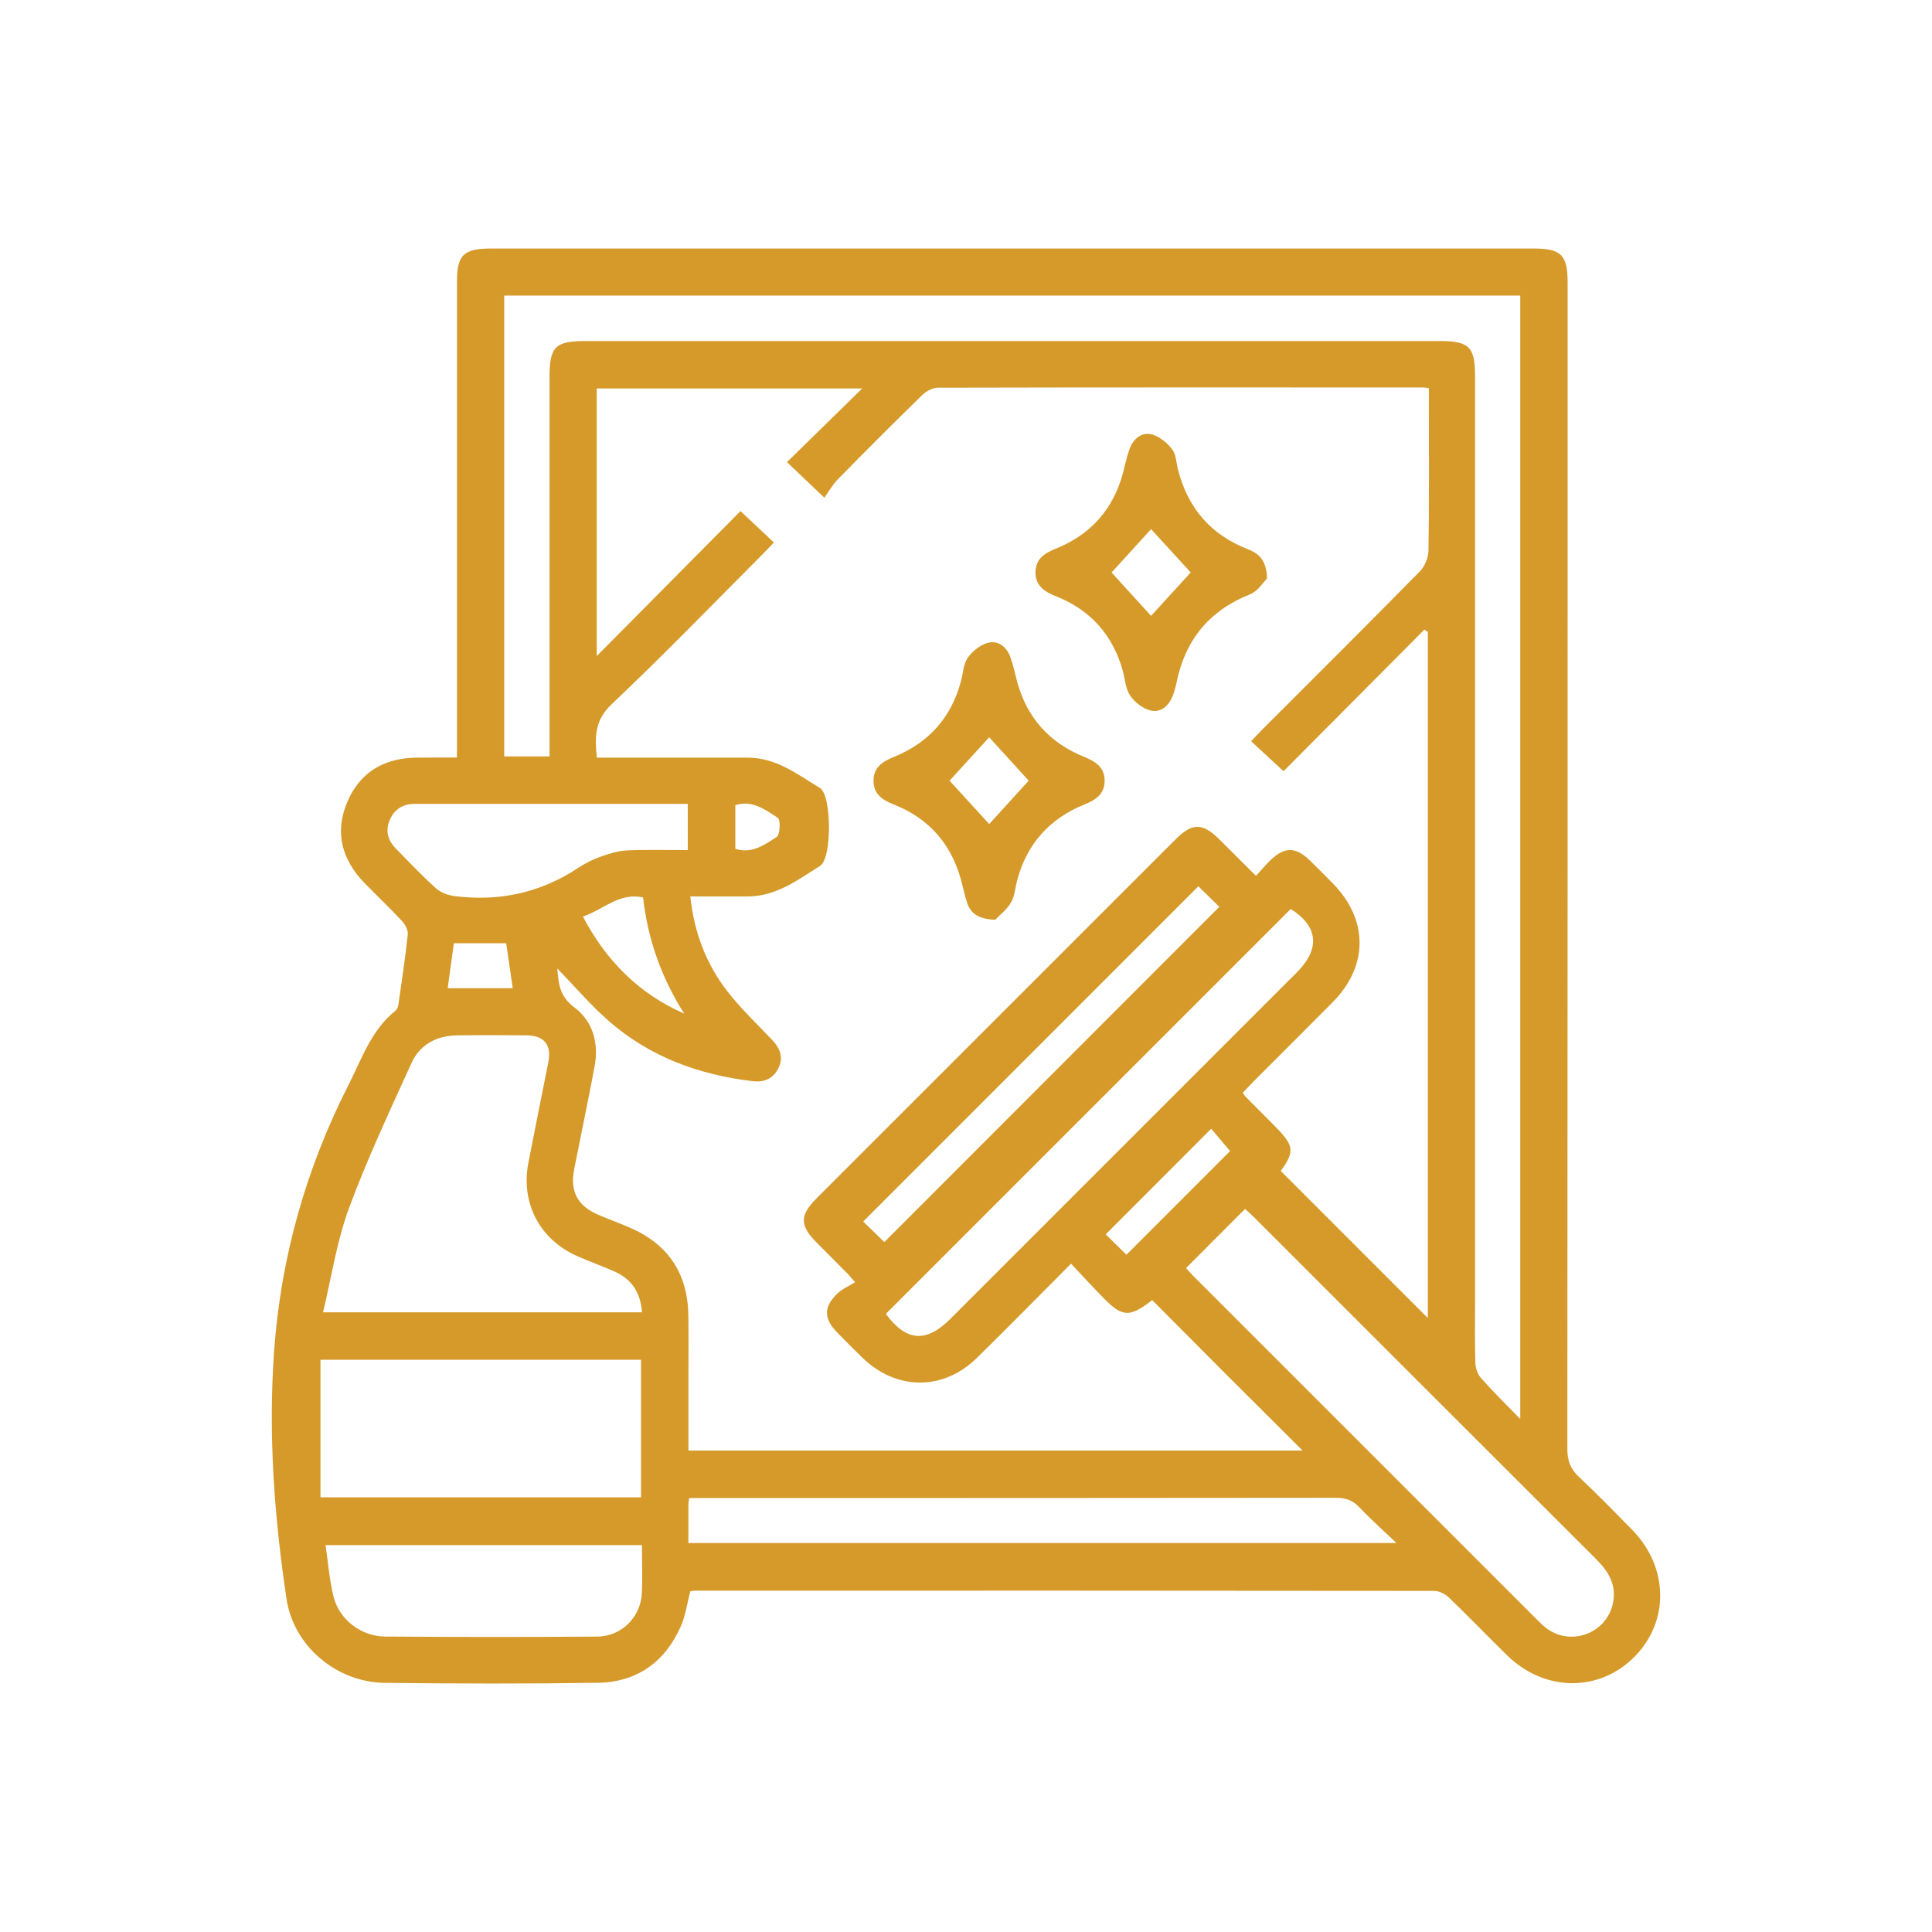 <svg xmlns="http://www.w3.org/2000/svg" width="100" height="100" viewBox="0 0 100 100" fill="none"><path d="M23.652 39.212C23.652 38.844 23.652 38.552 23.652 38.258C23.652 30.376 23.652 22.492 23.652 14.61C23.652 13.192 23.986 12.864 25.422 12.864C43.408 12.864 61.394 12.864 79.38 12.864C80.806 12.864 81.14 13.196 81.14 14.622C81.14 34.754 81.142 54.884 81.126 75.016C81.126 75.616 81.29 76.036 81.726 76.444C82.672 77.33 83.578 78.262 84.484 79.188C86.374 81.12 86.416 83.926 84.594 85.76C82.77 87.596 79.956 87.574 78.022 85.692C77.004 84.7 76.02 83.672 74.994 82.688C74.802 82.504 74.49 82.344 74.232 82.344C61.46 82.328 48.688 82.33 35.916 82.334C35.844 82.334 35.772 82.36 35.726 82.37C35.566 82.986 35.486 83.614 35.242 84.17C34.424 86.032 32.96 87.072 30.928 87.102C27.262 87.156 23.594 87.144 19.928 87.106C17.42 87.08 15.196 85.2 14.83 82.76C14.194 78.51 13.88 74.236 14.188 69.936C14.536 65.074 15.84 60.478 18.046 56.14C18.73 54.794 19.218 53.316 20.464 52.32C20.55 52.252 20.606 52.11 20.622 51.994C20.796 50.786 20.978 49.578 21.106 48.364C21.13 48.142 20.972 47.846 20.806 47.67C20.178 46.994 19.504 46.362 18.862 45.7C17.696 44.494 17.308 43.086 17.974 41.514C18.636 39.95 19.9 39.228 21.584 39.216C22.232 39.208 22.88 39.212 23.652 39.212ZM35.73 46.398C35.934 48.31 36.574 49.946 37.688 51.362C38.38 52.24 39.2 53.016 39.97 53.832C40.386 54.272 40.572 54.752 40.272 55.324C39.994 55.854 39.528 56.03 38.954 55.962C36.166 55.628 33.616 54.698 31.488 52.828C30.544 52 29.722 51.03 28.844 50.124C28.908 50.866 28.944 51.556 29.714 52.13C30.7 52.864 31.002 54.004 30.772 55.222C30.44 56.984 30.072 58.74 29.722 60.5C29.49 61.666 29.888 62.42 30.986 62.886C31.514 63.11 32.052 63.306 32.578 63.532C34.574 64.386 35.594 65.904 35.628 68.072C35.646 69.22 35.632 70.368 35.632 71.514C35.632 72.704 35.632 73.892 35.632 75.08C46.244 75.08 56.772 75.08 67.422 75.08C66.04 73.704 64.748 72.42 63.462 71.134C62.182 69.852 60.906 68.566 59.638 67.292C58.476 68.198 58.102 68.18 57.142 67.208C56.572 66.628 56.022 66.028 55.436 65.408C53.728 67.12 52.158 68.726 50.554 70.294C48.82 71.99 46.408 71.976 44.66 70.294C44.21 69.862 43.77 69.42 43.336 68.972C42.638 68.252 42.62 67.662 43.326 66.97C43.586 66.714 43.948 66.564 44.264 66.364C43.99 66.074 43.97 66.026 43.936 65.992C43.374 65.424 42.808 64.86 42.248 64.294C41.388 63.424 41.39 62.9 42.272 62.018C48.464 55.824 54.656 49.632 60.85 43.442C61.718 42.574 62.244 42.582 63.126 43.458C63.738 44.064 64.346 44.674 65.008 45.334C65.302 45.014 65.51 44.766 65.742 44.54C66.486 43.816 67.058 43.818 67.806 44.544C68.2 44.926 68.584 45.318 68.97 45.708C70.832 47.59 70.84 49.992 68.982 51.872C67.632 53.238 66.266 54.59 64.91 55.95C64.706 56.154 64.512 56.368 64.326 56.562C64.406 56.678 64.428 56.724 64.464 56.758C64.956 57.254 65.448 57.75 65.942 58.244C66.998 59.302 67.024 59.588 66.292 60.608C68.886 63.202 71.456 65.772 73.906 68.222C73.906 56.528 73.906 44.62 73.906 32.714C73.846 32.672 73.786 32.63 73.728 32.586C71.278 35.048 68.83 37.512 66.436 39.918C65.88 39.404 65.336 38.9 64.758 38.366C64.976 38.138 65.16 37.938 65.35 37.746C68.066 35.028 70.792 32.32 73.486 29.58C73.744 29.318 73.932 28.862 73.938 28.494C73.976 25.924 73.958 23.354 73.958 20.784C73.958 20.548 73.958 20.312 73.958 20.094C73.788 20.07 73.738 20.056 73.69 20.056C65.306 20.054 56.924 20.048 48.54 20.068C48.264 20.068 47.93 20.256 47.724 20.458C46.26 21.886 44.814 23.334 43.38 24.794C43.09 25.09 42.882 25.466 42.668 25.76C41.918 25.046 41.38 24.534 40.734 23.92C42.028 22.652 43.298 21.41 44.628 20.106C39.97 20.106 35.424 20.106 30.886 20.106C30.886 24.686 30.886 29.21 30.886 33.96C33.466 31.36 35.912 28.892 38.328 26.454C38.928 27.018 39.472 27.528 40.056 28.078C39.844 28.3 39.662 28.498 39.47 28.69C36.878 31.284 34.33 33.926 31.664 36.444C30.768 37.29 30.784 38.158 30.894 39.216C33.532 39.216 36.124 39.214 38.716 39.216C40.174 39.218 41.288 40.084 42.44 40.788C43.054 41.164 43.068 44.424 42.452 44.814C41.312 45.534 40.19 46.386 38.736 46.4C37.766 46.406 36.796 46.398 35.73 46.398ZM78.688 73.448C78.688 53.924 78.688 34.606 78.688 15.298C61.126 15.298 43.62 15.298 26.098 15.298C26.098 23.28 26.098 31.222 26.098 39.152C26.906 39.152 27.662 39.152 28.444 39.152C28.444 38.794 28.444 38.496 28.444 38.198C28.444 31.96 28.444 25.722 28.444 19.484C28.444 17.956 28.748 17.652 30.28 17.652C45.026 17.652 59.772 17.652 74.518 17.652C76.046 17.652 76.35 17.958 76.35 19.488C76.35 35.382 76.35 51.276 76.35 67.17C76.35 68.292 76.332 69.416 76.364 70.538C76.372 70.806 76.478 71.126 76.652 71.324C77.262 72.014 77.924 72.66 78.688 73.448ZM33.228 67.924C33.158 66.904 32.694 66.2 31.79 65.804C31.152 65.524 30.496 65.29 29.86 65.008C27.932 64.152 26.946 62.262 27.348 60.186C27.684 58.452 28.038 56.72 28.38 54.988C28.558 54.084 28.172 53.596 27.25 53.588C26.054 53.576 24.858 53.574 23.662 53.59C22.602 53.604 21.738 54.06 21.3 55.022C20.17 57.51 19.002 59.99 18.058 62.55C17.43 64.252 17.162 66.088 16.72 67.926C22.336 67.924 27.762 67.924 33.228 67.924ZM61.39 65.634C61.476 65.73 61.6 65.88 61.738 66.018C67.678 71.958 73.618 77.898 79.56 83.838C79.718 83.996 79.878 84.158 80.058 84.29C81.382 85.258 83.26 84.482 83.508 82.86C83.646 81.958 83.212 81.294 82.598 80.682C76.686 74.784 70.784 68.876 64.878 62.974C64.724 62.82 64.556 62.68 64.442 62.576C63.412 63.608 62.418 64.604 61.39 65.634ZM33.18 77.5C33.18 75.092 33.18 72.74 33.18 70.382C27.626 70.382 22.126 70.382 16.588 70.382C16.588 72.764 16.588 75.114 16.588 77.5C22.182 77.5 27.656 77.5 33.18 77.5ZM35.63 79.868C47.842 79.868 59.964 79.868 72.282 79.868C71.556 79.174 70.936 78.628 70.374 78.03C70.02 77.652 69.646 77.524 69.132 77.526C58.256 77.54 47.378 77.538 36.502 77.538C36.234 77.538 35.966 77.538 35.674 77.538C35.652 77.698 35.63 77.792 35.63 77.886C35.63 78.532 35.63 79.178 35.63 79.868ZM45.85 68.006C46.902 69.43 47.926 69.528 49.188 68.268C55.168 62.29 61.148 56.31 67.126 50.33C68.358 49.096 68.22 47.942 66.808 47.048C59.814 54.042 52.836 61.022 45.85 68.006ZM33.228 79.972C27.74 79.972 22.344 79.972 16.85 79.972C16.988 80.904 17.052 81.802 17.268 82.66C17.562 83.828 18.698 84.7 19.928 84.708C23.59 84.736 27.254 84.736 30.918 84.71C32.158 84.702 33.152 83.716 33.22 82.49C33.264 81.674 33.228 80.854 33.228 79.972ZM35.598 41.608C30.832 41.608 26.15 41.608 21.468 41.608C20.862 41.608 20.418 41.878 20.174 42.442C19.924 43.018 20.086 43.514 20.506 43.942C21.188 44.634 21.856 45.344 22.578 45.99C22.824 46.21 23.206 46.342 23.542 46.384C25.84 46.67 27.976 46.216 29.922 44.924C30.292 44.678 30.704 44.476 31.124 44.328C31.558 44.174 32.022 44.036 32.478 44.016C33.512 43.97 34.55 44.002 35.6 44.002C35.598 43.166 35.598 42.428 35.598 41.608ZM62.028 45.874C56.25 51.654 50.46 57.446 44.68 63.226C45.024 63.562 45.428 63.954 45.772 64.29C51.546 58.512 57.334 52.718 63.112 46.936C62.764 46.596 62.364 46.204 62.028 45.874ZM58.304 64.946C60.144 63.106 61.934 61.314 63.67 59.578C63.338 59.188 62.962 58.746 62.69 58.424C60.836 60.282 59.046 62.074 57.232 63.89C57.552 64.208 57.94 64.588 58.304 64.946ZM30.172 47.442C31.4 49.772 33.09 51.438 35.414 52.466C34.236 50.61 33.524 48.602 33.286 46.448C32.03 46.188 31.244 47.078 30.172 47.442ZM26.2 48.822C25.28 48.822 24.414 48.822 23.492 48.822C23.384 49.608 23.28 50.374 23.172 51.15C24.352 51.15 25.412 51.15 26.54 51.15C26.422 50.346 26.312 49.592 26.2 48.822ZM38.06 43.936C38.932 44.21 39.582 43.716 40.204 43.32C40.378 43.208 40.408 42.426 40.26 42.33C39.62 41.918 38.96 41.4 38.06 41.67C38.06 42.428 38.06 43.184 38.06 43.936Z" fill="#D59A2A"></path><path d="M65.58 29.946C65.384 30.136 65.108 30.6 64.71 30.758C62.604 31.592 61.36 33.102 60.904 35.298C60.854 35.542 60.79 35.784 60.7 36.016C60.498 36.534 60.082 36.902 59.556 36.776C59.156 36.682 58.732 36.348 58.494 36C58.254 35.652 58.236 35.152 58.116 34.722C57.6 32.866 56.442 31.572 54.66 30.864C54.052 30.622 53.584 30.314 53.598 29.598C53.612 28.92 54.074 28.632 54.65 28.398C56.452 27.668 57.628 26.362 58.128 24.468C58.236 24.058 58.32 23.642 58.464 23.244C58.652 22.722 59.078 22.358 59.604 22.482C60.004 22.578 60.408 22.916 60.67 23.256C60.88 23.528 60.882 23.96 60.976 24.322C61.484 26.294 62.67 27.68 64.572 28.42C65.164 28.65 65.558 28.99 65.58 29.946ZM61.632 29.63C60.934 28.868 60.24 28.11 59.58 27.388C58.888 28.148 58.206 28.896 57.534 29.632C58.212 30.376 58.904 31.136 59.58 31.876C60.26 31.132 60.942 30.384 61.632 29.63Z" fill="#D59A2A"></path><path d="M51.51 47.608C50.645 47.57 50.239 47.284 50.057 46.726C49.925 46.324 49.843 45.906 49.73 45.5C49.214 43.646 48.053 42.352 46.272 41.644C45.694 41.414 45.231 41.128 45.214 40.45C45.194 39.734 45.661 39.424 46.267 39.178C48.069 38.448 49.243 37.14 49.743 35.246C49.852 34.836 49.867 34.36 50.097 34.038C50.343 33.694 50.761 33.36 51.161 33.264C51.688 33.14 52.115 33.5 52.301 34.026C52.444 34.424 52.529 34.84 52.638 35.25C53.142 37.142 54.318 38.45 56.12 39.178C56.727 39.424 57.194 39.734 57.175 40.448C57.157 41.124 56.696 41.412 56.12 41.644C54.318 42.374 53.145 43.686 52.645 45.578C52.544 45.964 52.522 46.396 52.324 46.722C52.093 47.106 51.708 47.4 51.51 47.608ZM51.2 38.162C50.511 38.916 49.816 39.676 49.148 40.408C49.843 41.17 50.538 41.928 51.202 42.654C51.904 41.882 52.596 41.12 53.245 40.406C52.55 39.642 51.867 38.894 51.2 38.162Z" fill="#D59A2A"></path></svg>